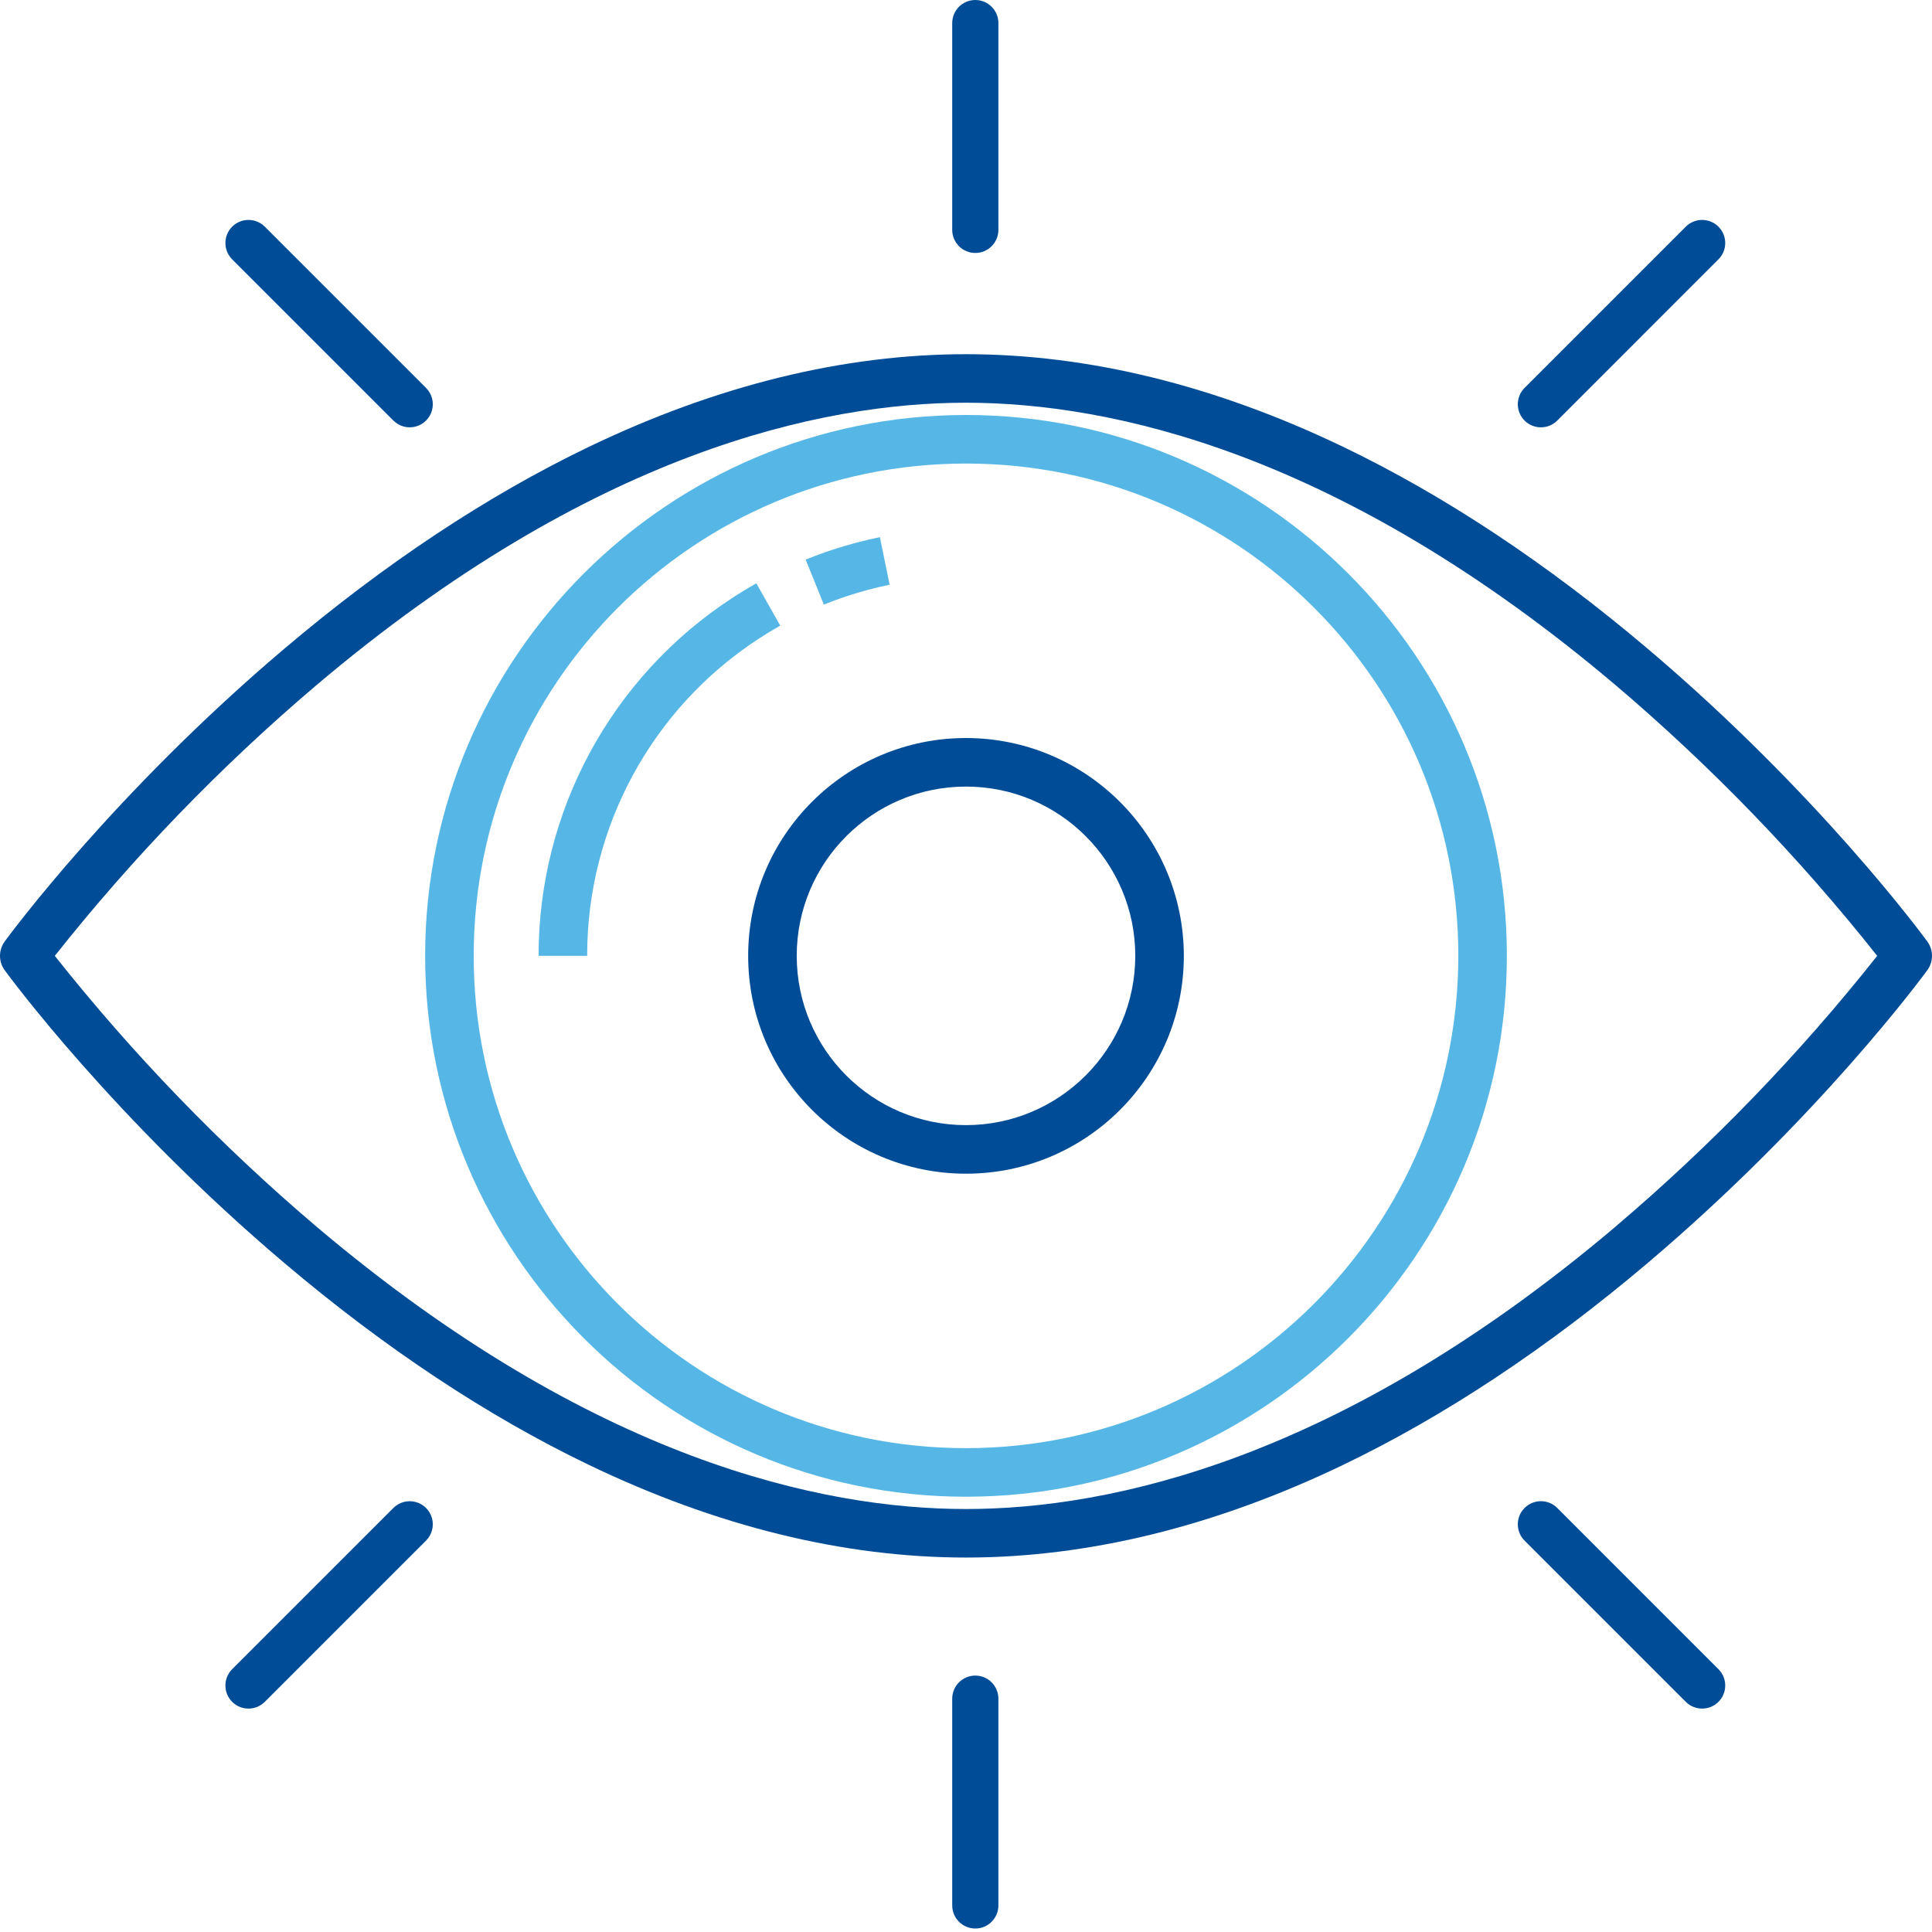 <?xml version="1.0" encoding="UTF-8"?>
<svg width="60px" height="60px" viewBox="0 0 60 60" version="1.1" xmlns="http://www.w3.org/2000/svg" xmlns:xlink="http://www.w3.org/1999/xlink">
    <title>icon-services1</title>
    <g id="Page-1" stroke="none" stroke-width="1" fill="none" fill-rule="evenodd">
        <g id="icon-services1">
            <rect id="Rectangle" fill="#D8D8D8" opacity="0" x="0" y="0" width="60" height="60"></rect>
            <g id="Group-2" transform="translate(0, -0)" fill-rule="nonzero">
                <g id="Group-3" transform="translate(0, 11)">
                    <path d="M51.167,9.144 C48.046,6.5 44.864,4.391 41.711,2.876 C37.738,0.968 33.798,-1.0658141e-14 30,-1.0658141e-14 C26.202,-1.0658141e-14 22.262,0.968 18.29,2.876 C15.136,4.391 11.955,6.5 8.833,9.144 C3.532,13.633 0.281,18.054 0.145,18.24 C-0.048,18.505 -0.048,18.865 0.145,19.13 C0.281,19.316 3.532,23.737 8.833,28.226 C11.955,30.87 15.136,32.979 18.29,34.494 C22.262,36.403 26.202,37.371 30,37.371 C33.798,37.371 37.738,36.403 41.711,34.494 C44.864,32.979 48.046,30.87 51.167,28.226 C56.468,23.737 59.719,19.316 59.855,19.13 C60.048,18.865 60.048,18.505 59.855,18.24 C59.719,18.054 56.468,13.633 51.167,9.144 L51.167,9.144 Z M50.193,27.077 C41.619,34.339 34.479,35.864 30,35.864 C25.527,35.864 18.397,34.343 9.834,27.099 C6.854,24.568 4.13,21.749 1.702,18.685 C4.123,15.629 6.837,12.819 9.808,10.294 C18.382,3.031 25.521,1.507 30,1.507 C34.474,1.507 41.603,3.028 50.167,10.272 C53.147,12.803 55.87,15.621 58.298,18.685 C55.878,21.741 53.163,24.551 50.193,27.075 L50.193,27.077 Z" id="Shape" fill="#004C97"></path>
                    <path d="M30,1.888 C20.738,1.888 13.203,9.423 13.203,18.685 C13.203,27.947 20.738,35.482 30,35.482 C39.262,35.482 46.797,27.947 46.797,18.685 C46.797,9.423 39.262,1.888 30,1.888 Z M30,33.974 C21.556,33.974 14.711,27.129 14.711,18.685 C14.711,10.241 21.556,3.396 30,3.396 C38.444,3.396 45.29,10.241 45.29,18.685 C45.28,27.125 38.44,33.965 30,33.974 L30,33.974 Z" id="Shape" fill="#56B7E6"></path>
                    <path d="M30,11.92 C26.264,11.92 23.235,14.949 23.235,18.685 C23.235,22.421 26.264,25.45 30,25.45 C33.736,25.45 36.765,22.421 36.765,18.685 C36.761,14.951 33.734,11.924 30,11.92 L30,11.92 Z M30,23.942 C27.097,23.942 24.743,21.588 24.743,18.685 C24.743,15.782 27.097,13.428 30,13.428 C32.903,13.428 35.257,15.782 35.257,18.685 C35.254,21.587 32.902,23.939 30,23.942 L30,23.942 Z" id="Shape" fill="#004C97"></path>
                    <path d="M26.322,7.507 C26.75,7.366 27.186,7.25 27.628,7.159 L27.326,5.682 C26.827,5.784 26.335,5.915 25.851,6.074 C25.573,6.165 25.293,6.268 25.02,6.378 L25.585,7.776 C25.828,7.678 26.075,7.587 26.322,7.507 L26.322,7.507 Z" id="Path" fill="#56B7E6"></path>
                    <path d="M24.231,8.429 L23.489,7.116 C23.235,7.259 22.982,7.413 22.737,7.573 C18.983,10.022 16.721,14.203 16.727,18.685 L18.235,18.685 C18.229,14.712 20.234,11.005 23.563,8.835 C23.781,8.693 24.005,8.557 24.231,8.429 L24.231,8.429 Z" id="Path" fill="#56B7E6"></path>
                </g>
                <path d="M29.572,0.717 L29.572,7.138 C29.572,7.535 29.893,7.856 30.289,7.856 C30.685,7.856 31.006,7.535 31.006,7.138 L31.006,0.717 C31.006,0.321 30.685,-4.6629367e-14 30.289,-4.6629367e-14 C29.893,-4.6629367e-14 29.572,0.321 29.572,0.717 Z" id="Path" fill="#004C97"></path>
                <path d="M47.855,13.271 C48.045,13.271 48.227,13.196 48.362,13.061 L53.372,8.05 C53.649,7.77 53.647,7.319 53.368,7.04 C53.09,6.762 52.639,6.76 52.358,7.036 L47.347,12.047 C47.142,12.252 47.081,12.561 47.192,12.829 C47.303,13.097 47.565,13.271 47.855,13.271 L47.855,13.271 Z" id="Path" fill="#004C97"></path>
                <path d="M12.217,13.061 C12.398,13.242 12.662,13.313 12.909,13.247 C13.157,13.181 13.35,12.987 13.417,12.74 C13.483,12.492 13.412,12.228 13.231,12.047 L8.22,7.036 C7.939,6.76 7.488,6.762 7.21,7.04 C6.932,7.319 6.93,7.77 7.206,8.05 L12.217,13.061 Z" id="Path" fill="#004C97"></path>
                <path d="M30.289,52.037 C29.893,52.037 29.572,52.358 29.572,52.754 L29.572,59.175 C29.572,59.571 29.893,59.892 30.289,59.892 C30.685,59.892 31.006,59.571 31.006,59.175 L31.006,52.754 C31.006,52.358 30.685,52.037 30.289,52.037 Z" id="Path" fill="#004C97"></path>
                <path d="M12.217,46.831 L7.206,51.842 C6.93,52.123 6.932,52.574 7.21,52.852 C7.488,53.13 7.939,53.132 8.22,52.856 L13.231,47.845 C13.412,47.664 13.483,47.4 13.417,47.153 C13.35,46.905 13.157,46.712 12.909,46.646 C12.662,46.579 12.398,46.65 12.217,46.831 L12.217,46.831 Z" id="Path" fill="#004C97"></path>
                <path d="M48.362,46.831 C48.082,46.551 47.628,46.551 47.347,46.831 C47.067,47.111 47.067,47.565 47.347,47.845 L52.358,52.856 C52.639,53.132 53.09,53.13 53.368,52.852 C53.647,52.574 53.649,52.123 53.372,51.842 L48.362,46.831 Z" id="Path" fill="#004C97"></path>
            </g>
        </g>
    </g>
</svg>